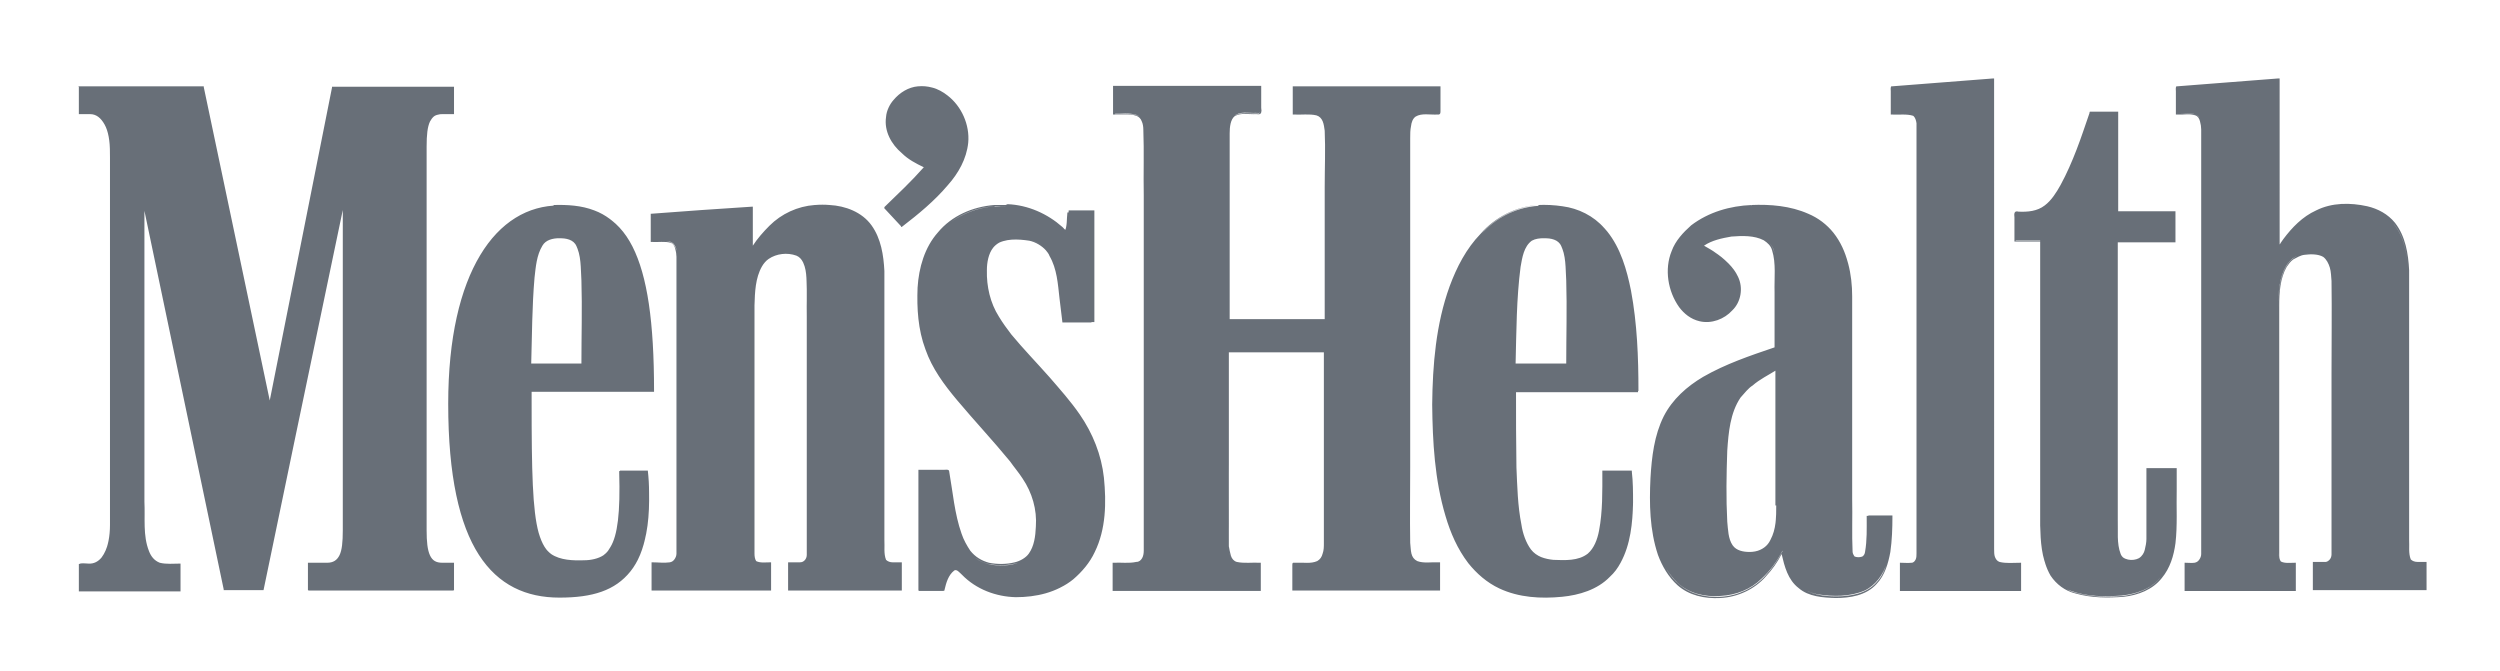 <?xml version="1.0" encoding="UTF-8"?>
<svg id="svg1962" xmlns="http://www.w3.org/2000/svg" xmlns:svg="http://www.w3.org/2000/svg" version="1.1" viewBox="0 0 602.4 161.8">
  <!-- Generator: Adobe Illustrator 29.2.1, SVG Export Plug-In . SVG Version: 2.1.0 Build 116)  -->
  <defs>
    <style>
      .st0 {
        fill: #686f78;
      }
    </style>
  </defs>
  <g id="layer1">
    <g id="g2427">
      <path id="path5" class="st0" d="M455.9,20.9c-.3.5,0,1.5-.1,2.2v4.2c1.6,0,3.3-.2,4.9.2,1.4.5,1.3,2.2,1.3,3.4,0,34.1,0,68.2,0,102.3,0,1-.1,2.4-1.4,2.5-.9,0-1.8,0-2.7,0v6.4h28.8v-6.4c-1.7,0-3.4.2-5.1-.2-1.4-.4-1.5-2-1.4-3.2V19.1c-8.1.6-16.3,1.2-24.4,1.8ZM524.6,20.9c-.3.5,0,1.5-.1,2.2v4.2c1.5.1,3.1-.3,4.6.3,1.4.5,1.6,2.5,1.6,4,0,34,0,68,0,101.9,0,1.1-.6,2.2-1.8,2.3-.7.1-1.5,0-2.2,0v6.4h26.4v-6.4c-1.2,0-2.5.2-3.6-.3-.8-1-.4-2.3-.5-3.5,0-19.5,0-38.9,0-58.4,0-3.2.2-6.6,1.8-9.4.4-.7,1-1.4,1.6-1.9,2-1.4,4.9-1.7,7.1-.7,1,.5,1.5,1.5,1.9,2.6.8,3.7.4,7.5.5,11.2,0,19.4,0,38.8,0,58.3,0,1.1-.8,2.1-1.9,2.1-.9,0-1.7,0-2.6,0v6.4h27v-6.4c-1.3-.1-2.9.4-3.8-.7-.7-1.6-.3-3.3-.4-5,0-21.6,0-43.2,0-64.8-.2-3.9-.8-8.1-3.4-11.3-1.6-2.1-4.1-3.4-6.7-3.9-4-.8-8.4-.8-12.1,1.1-3.2,1.5-5.6,4.1-7.7,6.8-.4.5-1,1.6-1.3,1.7V19.1c-8.1.6-16.3,1.2-24.4,1.8ZM19.1,21.1v6.3c1.5.1,3.3-.4,4.6.7.5.3,1,.9,1.3,1.5,1.5,2.5,1.5,5.6,1.5,8.4,0,29.6,0,59.2,0,88.8,0,2.6-.5,5.5-2,7.5-.8,1-1.9,1.6-3.2,1.5-.7,0-1.7-.2-2.2.1v6.3h24.4v-6.4c-1.7,0-3.4.2-5-.2-1.3-.5-2.1-1.5-2.6-2.8-1.5-3.8-.9-7.9-1.1-11.9V50.1c6.4,30.7,12.9,61.4,19.2,92.1h9.5c6.4-30.8,12.8-61.6,19.2-92.4,0,26.5,0,53,0,79.6,0,2.1-.2,4.5-1.8,6-.7.5-1.7.6-2.7.5h-3.9v6.4h35v-6.4c-1.6-.1-3.3.4-4.7-.5-1.1-.7-1.5-2.3-1.7-3.6-.4-3.6-.1-7.3-.2-10.9,0-29,0-57.9,0-86.9.2-2.1.2-4.5,1.9-6,.8-.5,2-.6,3-.5.6-.2,2,.4,1.7-.6v-5.8h-29.3c-5,25.3-10,50.6-15,75.9-5.3-25.3-10.7-50.6-16-75.9h-30.1ZM268.4,21.1v6.3c1.8.1,3.7-.3,5.5.3,1.6.6,1.8,2.5,1.9,4.1.1,7.3,0,14.6,0,21.8,0,26.5,0,53.1,0,79.6,0,1.3-.8,2.4-2.1,2.5-1.8.3-3.6,0-5.3.2v6.4h35.4v-6.4c-1.9-.1-3.8.2-5.7-.2-1.6-.5-1.9-2.4-2-3.9-.1-5.9,0-11.9,0-17.8v-29.2h23.3c0,15.4,0,30.8,0,46.2-.1,1.6-.2,3.6-1.8,4.5-1.7.7-3.6.3-5.4.4-1-.2-.4,1.1-.5,1.7v4.7h35.2v-6.4c-1.8-.1-3.7.3-5.4-.3-1.7-.8-1.8-2.9-1.8-4.6-.1-6.1,0-12.3,0-18.4,0-26.4,0-52.8,0-79.2.1-1.8,0-4.2,1.4-5.4,1.6-1,3.6-.4,5.4-.6.9.2.3-1.3.5-1.9v-4.6h-35.2v6.4c1.9,0,3.8-.2,5.6.2,1.6.5,2,2.5,2.1,4,.2,4.5,0,9.1,0,13.6v32h-23.3c0-15,0-30,0-45,0-1.4.2-3.1,1.1-4.1,1.5-1.3,3.6-.7,5.3-.8.9.1,1.6,0,1.3-1v-5.4h-35.4ZM221.2,21c-2.3.2-4.3,1.5-5.7,3.2-.9,1-1.6,2.5-1.8,3.9-.5,3.1,1.1,6.2,3.3,8.3,1.7,1.7,3.7,2.9,5.9,3.8-3.1,3.4-6.4,6.6-9.7,9.9,1.3,1.4,2.7,2.9,4,4.3,3.9-3,7.8-6.2,10.9-10,2.5-2.8,4.5-6.3,4.9-10.1.4-4.3-1.6-8.6-4.9-11.2-1-.8-2.3-1.5-3.7-1.9-1.1-.3-2.2-.4-3.3-.3ZM503.5,27.2c-2,5.9-4,11.9-7,17.4-1,1.8-2.2,3.7-3.8,4.9-1.8,1.4-4.1,1.6-6.3,1.5-1.1-.3-1.1.5-1,1.4v5.5h6.2c0,22.9,0,45.8,0,68.7.1,3.8.3,7.8,2.1,11.2,1.1,2.2,3,3.9,5.4,4.6,3.9,1.4,8.1,1.4,12.2,1.1,3.4-.4,6.9-1.5,9.1-4.2,1.7-1.8,2.7-4.3,3.2-6.7,1-4.4.5-9,.6-13.5v-6.3h-6.9c0,5.6,0,11.3,0,16.9-.2,1.7-.3,3.8-1.9,4.8-1.5.8-3.9.5-4.7-1.2-1-2.6-.6-5.6-.7-8.4V58.2h13.9v-7.1h-13.8v-24h-6.6ZM133.4,49.6c-5,.3-9.9,2.7-13.3,6.3-2.6,2.6-4.6,5.7-6.1,9-3.6,7.7-5,16.1-5.6,24.5-.6,9.7-.3,19.5,1.5,29.1,1.1,5.6,2.9,11.2,6.2,16,1.9,2.7,4.3,5.1,7.3,6.6,4.2,2.3,9.2,2.9,14,2.6,4.2-.3,8.5-1,11.9-3.6,2-1.6,3.7-3.5,4.7-5.9,2.1-4.8,2.5-10.2,2.4-15.5,0-1.8-.1-3.5-.3-5.3h-6.7c0,4.9.1,9.9-.9,14.8-.5,2.1-1.3,4.3-3.1,5.6-1.2.8-3,1.2-4.6,1.2-2.7.1-5.8,0-8-1.5-1.3-1-2-2.2-2.6-3.7-1.7-5-1.8-10.3-2-15.5-.2-6.7-.2-13.4-.2-20.2h29.5c0-8.1-.3-16.2-1.8-24.2-1-5-2.5-10.2-5.7-14.2-1.8-2.2-4.1-4-6.8-5-3.1-1.2-6.5-1.4-9.8-1.3ZM196.3,49.6c-4.1.3-8,2.1-10.8,5-1.7,1.5-3.1,3.3-4.3,5.1v-9.7c-8.1.5-16.1,1.1-24.2,1.7v6.4c1.4,0,2.9-.2,4.4.1,1.4.4,1.8,2.1,1.8,3.5,0,7.8,0,15.7,0,23.5,0,15.9,0,31.9,0,47.8,0,1.1-.4,2.5-1.6,2.7-1.4.3-2.9,0-4.4.1v6.4h28.4v-6.4c-1.2,0-2.5.2-3.6-.3-.8-1.1-.3-2.6-.5-3.9,0-19.3,0-38.7,0-58,0-3.2.2-6.6,1.8-9.4.4-.7.9-1.3,1.6-1.9.9-.6,2.1-1.1,3.3-1.2,1.7-.2,4,0,4.9,1.4,1.4,2.1,1.2,4.8,1.3,7.2,0,21.3,0,42.7,0,64,0,1-.7,2-1.8,2.1-.9,0-1.8,0-2.7,0v6.4h27v-6.4c-1.3-.1-2.9.4-3.8-.7-.7-1.6-.3-3.3-.4-5,0-21.6,0-43.2,0-64.8-.2-3.9-.8-8.1-3.4-11.3-1.5-1.8-3.6-3.1-5.9-3.7-2.3-.6-4.7-.8-7.1-.7ZM239.7,49.7c-5.1.4-10.2,2.6-13.5,6.6-1.8,2-3,4.6-3.8,7.2-1.4,4.6-1.2,9.5-.7,14.2.7,5.5,2.9,10.7,6.3,15.1,3.5,4.7,7.6,9,11.4,13.5,1.8,2,3.6,4.1,5.2,6.2,2.3,3,4.4,6.2,5,10,.5,3,.5,6.2-.5,9.2-.5,1.3-1.2,2.4-2.4,3.2-2.3,1.5-5.2,1.5-7.8,1.2-1.5-.3-3.1-.9-4.1-1.9-1.4-1.1-2.1-2.6-2.9-4.1-2.2-5.1-2.5-10.7-3.4-16.1-.1-.7-1.4-.2-2-.3h-5.1v28.7h6c.4-1.7.9-3.6,2.3-4.8.8-.7,1.5.4,2.1.9,3.4,3.5,8.2,5.3,13,5.4,4.8,0,9.8-1.1,13.6-4.2,2.3-2,4.3-4.4,5.5-7.3,2.3-5.4,2.4-11.5,1.7-17.3-.6-5.4-2.7-10.6-5.9-15-4.8-6.6-10.7-12.3-15.9-18.5-1.7-2.2-3.6-4.5-4.8-7.1-1.6-3.5-2-7.5-1.5-11.3.2-1.6,1-3.3,2.3-4.2,2.4-1.6,5.5-1.4,8.2-1,1.5.3,3,1.2,4,2.3.3.4.7.8.9,1.4,1.8,3.1,2,6.7,2.4,10.2.2,1.9.5,3.9.7,5.8h7v-26.5h-5.8c-.2,1.6,0,3.3-.7,4.7-.6.1-.9-.7-1.4-1-1-.9-2.4-1.8-3.6-2.5-3.6-2-7.7-3.1-11.9-2.6ZM370.7,49.6c-4.9.3-9.6,2.5-13,6-4.5,4.4-7.3,10.3-9.1,16.3-2.6,8.7-3.3,17.9-3.2,26.9.1,7.1.5,14.3,2.1,21.2,1.1,5,2.8,10,5.7,14.2,2.6,3.8,6.3,6.9,10.8,8.3,4.5,1.5,9.4,1.5,14,.8,3.6-.5,7.3-1.8,9.8-4.4,2.5-2.4,3.9-5.6,4.7-9,1.3-5.4,1.1-11,.7-16.4h-6.7c0,4.8.1,9.6-.8,14.3-.4,2.1-1.2,4.3-2.7,5.7-2.4,1.9-5.6,1.7-8.4,1.5-2.2-.2-4.4-.9-5.7-2.6-1.2-1.6-2-3.9-2.3-6-.9-4.5-1-9.2-1.2-13.8-.1-6.1-.1-12.3-.1-18.4h29.5c0-8.1-.3-16.2-1.8-24.2-1-5-2.5-10.2-5.7-14.2-1.8-2.2-4.1-4-6.8-5-3.1-1.2-6.5-1.4-9.8-1.3ZM422.1,49.6c-5.1.2-10.3,1.7-14.4,4.8-1.8,1.6-3.5,3.4-4.4,5.6-1.9,4.1-1.3,9,.9,12.8.8,1.4,2,2.6,3.4,3.5,2.2,1.2,5,1.3,7.2.2,1.7-.8,3-2.1,3.9-3.7,1.4-2.8.6-6.4-1.6-8.6-1.8-2.2-4.3-3.8-6.8-5.1,2.2-1.6,5.1-2.1,7.8-2.4,2.4-.1,5-.1,7.2,1,1,.6,1.7,1.4,2.1,2.5,1,3.3.5,6.8.6,10.1v13.5c-5.4,1.8-10.8,3.7-15.9,6.3-4.1,2.1-7.9,5.1-10.3,9.1-2.8,5-3.5,10.8-3.8,16.5-.2,6,0,12.1,1.9,17.8.9,2.6,2.3,5,4.3,6.9,2.7,2.6,6.7,3.5,10.4,3.2,3.7-.2,7.3-1.6,9.9-4.2,2.1-1.9,3.7-4.2,5-6.7.6,2.5,1.2,5.1,2.8,7.2,1.4,1.8,3.5,2.9,5.7,3.3,3.7.6,7.8.6,11.3-.9,2.7-1.3,4.5-3.9,5.4-6.7,1.1-3.7,1.2-7.6,1.3-11.4h-5.8c0,2.9.1,5.9-.5,8.8-.2,1.2-1.8,1.5-2.8,1.1-.9-.9-.6-2.3-.7-3.4,0-19.8,0-39.6,0-59.4,0-5.3-1-10.9-4.4-15.2-1.6-2-3.7-3.6-6.1-4.6-4.3-1.9-9.1-2.3-13.8-2.1ZM134.8,57.4c1.6,0,3.4.3,4.1,1.9,1,2.1,1,4.5,1.2,6.8.3,7.2.1,14.4.2,21.6h-12.3c.2-6.9.2-13.9.8-20.8.3-2.6.5-5.4,1.9-7.7.8-1.4,2.5-1.8,4.1-1.8ZM372.1,57.4c1.6,0,3.4.3,4.1,1.9,1.3,2.7,1.1,5.9,1.3,8.8.1,6.5,0,13,0,19.5h-12.3c.2-7.8.2-15.6,1.2-23.3.4-2.3.8-4.9,2.7-6.3.9-.5,1.9-.6,3-.6ZM428,121.8c0,2.8,0,5.7-1.4,8.3-.7,1.5-2,2.4-3.7,2.8-1.5.3-3.2.2-4.5-.5-1-.7-1.5-1.8-1.8-3.1-.7-3.4-.6-6.9-.7-10.3.1-5.9-.2-12,1.1-17.8.5-2,1.2-3.9,2.4-5.6.6-.8,1.6-1.9,2.4-2.5,1.2-1,2.5-1.8,3.9-2.7.7-.4,1.4-.8,2.1-1.2v32.6ZM371.1,57c-2.1,0-3.6,1.5-4.2,3.4-1.4,4.1-1.4,8.5-1.7,12.7-.3,4.9-.3,9.9-.4,14.8v.2h13.2v-.2c0-6.7.1-13.5,0-20.3-.2-2.9,0-6.1-1.5-8.9h0c-.6-1-1.4-1.4-2.4-1.6s-2-.2-2.9-.1ZM371.1,57.4c.9,0,1.9,0,2.8.1s1.7.6,2.1,1.4c1.4,2.6,1.2,5.7,1.4,8.7.2,6.7,0,13.3,0,20h-12.4c0-4.9.1-9.7.4-14.6.3-4.2.3-8.5,1.6-12.6h0c.5-1.8,2-3.2,3.8-3.2ZM221.2,20.8c-2.3.2-4.4,1.5-5.9,3.3-.9,1-1.7,2.6-1.8,4.1-.5,3.4,1.3,6.6,3.8,8.7,1.5,1.5,3.4,2.5,5.3,3.4-3,3.4-6.3,6.5-9.5,9.6v.2c-.1,0,0,.1,0,.1,1.3,1.4,2.7,2.9,4,4.3v.2c.1,0,.3-.1.3-.1,3.9-3,7.8-6.2,11-10,2.5-2.8,4.5-6.3,4.9-10.2.4-4.3-1.6-8.8-5-11.4-1-.8-2.4-1.6-3.7-1.9-1.1-.3-2.2-.4-3.3-.3ZM221.2,21.2c1.1-.1,2.2,0,3.2.3,1.3.3,2.6,1.1,3.6,1.8,3.3,2.6,5.3,6.9,4.9,11-.4,3.7-2.4,7.2-4.8,10-3.1,3.8-6.9,6.9-10.8,9.9-1.2-1.3-2.5-2.7-3.7-4,3.3-3.2,6.6-6.4,9.6-9.8l.2-.2h-.3c-2-1-3.9-2.1-5.5-3.6-2.4-2-4.1-5.2-3.6-8.4.2-1.4.9-2.9,1.7-3.9,1.4-1.7,3.3-3,5.5-3.2ZM549,18.9c-8.1.6-16.3,1.3-24.4,1.9h-.2c-.2.4-.1.8-.1,1.2s0,.8,0,1.2v4.4h.2c1.6.1,3.1-.3,4.5.2.6.2.9.7,1.1,1.4s.3,1.4.3,2c0,34.1,0,68.2,0,102.3,0,.5-.2,1-.5,1.4s-.6.6-1.1.7h0c-.7.1-1.4,0-2.2,0h-.2v6.8h26.8v-6.8h-.2c-1.2,0-2.4.2-3.4-.3-.3-.4-.4-.9-.4-1.5,0-.6,0-1.2,0-1.8,0-19.5,0-38.9,0-58.3,0-3.2.2-6.6,1.8-9.4.5-.7.9-1.3,1.6-1.8.8-.4,1.7-1,2.7-1.1,1.5-.2,3.3-.2,4.5.5.8.6,1.3,1.6,1.6,2.6s.3,2.2.4,3.2c.1,7.4,0,14.9,0,22.3,0,14.5,0,29.1,0,43.6,0,.5-.2,1-.5,1.3s-.7.6-1.2.5c-.8,0-1.7,0-2.6,0h-.2v6.8h27.4v-6.8h-.2c-.7,0-1.4,0-2,0-.6,0-1.2-.2-1.6-.6,0,0,0,0,0,0-.6-1.5-.3-3.2-.4-4.8h0c0-21.6,0-43.3,0-64.9-.2-4-.9-8.2-3.4-11.4-1.7-2.1-4.1-3.4-6.7-4-4.1-.9-8.5-.9-12.3,1-3.3,1.5-5.8,4.1-7.9,6.9-.2.3-.5.7-.7,1,0,.1-.1.2-.2.3V18.9h-.2ZM548.8,19.3v40.7l.3-.2c.1,0,.2-.1.3-.3s.2-.3.4-.5c.2-.3.5-.7.7-.9,2.1-2.7,4.6-5.3,7.8-6.8,3.7-1.8,8.1-1.8,12.1-1,2.5.6,4.9,1.8,6.5,3.8,2.5,3.1,3.1,7.2,3.3,11.2,0,21.6,0,43.2,0,64.9.1,1.6-.3,3.4.4,5h0c.5.7,1.2.8,1.9.9.6,0,1.3,0,1.8,0v6h-26.6v-6c.8,0,1.6,0,2.4,0,.6,0,1.2-.3,1.5-.7s.6-1,.6-1.6c0-14.5,0-29.1,0-43.6,0-7.4,0-14.9,0-22.3,0-1,0-2.2-.4-3.3s-.7-2.1-1.7-2.8h0c-1.3-.8-3.2-.9-4.8-.7,0,0,0,0,0,0-1.1.1-2.1.7-2.8,1.2-.8.6-1.2,1.2-1.7,2-1.6,2.9-1.8,6.4-1.8,9.6,0,19.5,0,38.9,0,58.3h0c0,.6,0,1.2,0,1.8s0,1.3.5,1.8h0s0,0,0,0c1.1.6,2.3.3,3.4.3v6h-26v-6c.7,0,1.3,0,2,0,0,0,0,0,0,0,.6,0,1.1-.4,1.4-.8.3-.5.5-1.1.5-1.6,0-34.1,0-68.2,0-102.3,0-.7,0-1.5-.3-2.2s-.7-1.3-1.4-1.6c-1.5-.5-3.1-.2-4.5-.3v-3.9h0c0-.4,0-.8,0-1.2,0-.4,0-.7.1-.9,8-.6,16-1.3,24-1.9ZM480.3,18.9c-8.1.6-16.3,1.3-24.4,1.9h-.2c-.2.4-.1.8-.1,1.2s0,.8,0,1.2v4.4h.2c1.8.1,3.6-.2,5.2.3,0,0,0,0,0,0,.5.4.7,1.1.8,1.8,0,.7,0,1.5,0,2.2,0,0,0,0,0,0,0,33.8,0,67.6,0,101.4h0c0,.5,0,1.1-.2,1.5s-.5.8-1,.8c-.9.1-1.7,0-2.6,0h-.2v6.8h29.2v-6.8h-.2c-1.7,0-3.4.2-5-.2-.6-.2-.9-.7-1.1-1.2s-.2-1.3-.2-1.9V18.9h-.2ZM480.1,19.3v113.1c0,.6,0,1.4.2,2s.6,1.3,1.4,1.5c1.6.3,3.3,0,4.9.2v6h-28.4v-6c.8,0,1.7,0,2.5,0,.7,0,1.1-.5,1.3-1.1s.3-1.2.2-1.7c0-33.8,0-67.6,0-101.5,0-.7,0-1.5,0-2.2s-.3-1.5-1-2.1h0c-1.7-.6-3.5-.3-5.2-.4v-3.9h0c0-.4,0-.8,0-1.2,0-.4,0-.7.1-.9,8-.6,16-1.3,24-1.9ZM268.2,20.8v.2h0v6.6h.2c1.8.1,3.7-.3,5.4.3.6.2,1.1.7,1.3,1.3.3.6.4,1.4.4,2.1,0,0,0,0,0,0,.2,5.3,0,10.5.1,15.8,0,28.5,0,57.1,0,85.6,0,.6-.1,1.3-.4,1.8s-.7.9-1.4.9c-1.8.4-3.6.1-5.5.2h-.2v6.8h35.7v-6.8h-.2c-1.9-.1-3.8.2-5.6-.2-.7-.2-1.2-.8-1.4-1.5s-.4-1.6-.5-2.3c-.1-6.5,0-13,0-19.6v-27.1h22.9c0,15.3,0,30.7,0,46,0,0,0,0,0,0,0,.8,0,1.7-.3,2.5-.2.8-.6,1.4-1.3,1.8-1.6.7-3.3.3-5.1.4,0,0,0,0,0,0-.3,0-.5,0-.7,0-.2.1-.2.3-.2.5,0,.4,0,.9,0,1.1h0v5.1h35.6v-6.8h-.2c-1.8-.1-3.7.3-5.3-.3-.8-.4-1.2-1-1.4-1.8s-.2-1.8-.3-2.6c-.1-6.1,0-12.3,0-18.4,0-26.4,0-52.8,0-79.1h0c0-1,0-2,.2-2.9.1-.9.4-1.8,1.1-2.3,1.5-.9,3.4-.4,5.3-.5,0,0,0,0,0,0,.1,0,.2,0,.3,0,.1,0,.2-.1.3-.2.1-.2.1-.4.1-.6s0-.5,0-.7,0-.4,0-.5h0v-4.8h-35.6v6.8h.2c1.9.1,3.8-.2,5.5.2.7.2,1.2.7,1.5,1.4s.4,1.6.5,2.3c.2,4.5,0,9.1,0,13.6v31.8h-22.9c0-14.9,0-29.8,0-44.8,0,0,0,0,0,0,0-1.5.2-3.3,1.2-4.1,1.5-.9,3.4-.4,5.3-.5,0,0,0,0,0,0,.3,0,.5.1.7,0,.2,0,.3-.2.4-.4.1-.4,0-.8,0-1.2v-5.2h-35.7ZM268.6,21.2h35v4.8c0,.4,0,.8,0,1.1,0,.1,0,.1-.2.2s-.2,0-.5,0h0c-1.8.1-3.8-.4-5.5.6-1.3,1-1.4,3-1.4,4.4,0,15,0,30,0,45v.2h23.6v-32.2c0-4.5,0-9.1,0-13.6h0c0-.8-.2-1.7-.5-2.5s-.8-1.4-1.7-1.7h0c-1.8-.5-3.6-.2-5.4-.2v-6h34.8v4.3h0c0,.2,0,.4,0,.6,0,.2,0,.5,0,.7s0,.3,0,.4c0,0,0,0,0,0s0,0-.2,0h0c-1.7.1-3.8-.4-5.5.6-.8.6-1.1,1.6-1.3,2.6s-.1,2-.2,2.9c0,26.4,0,52.8,0,79.2,0,6.1,0,12.3,0,18.5,0,.8,0,1.7.3,2.6s.7,1.7,1.6,2.1c1.7.6,3.6.3,5.3.4v6h-34.8v-4.6s0,0,0,0c0-.4,0-.8,0-1.1,0-.2,0-.2.1-.3s.1,0,.4,0h0c1.7-.1,3.6.4,5.3-.4h0c.8-.5,1.2-1.3,1.5-2.1s.3-1.8.4-2.6c0-15.4,0-30.8,0-46.2v-.2h-23.6v27.5c0,6.5,0,13,0,19.6h0c0,.8.2,1.7.5,2.5s.8,1.5,1.7,1.8h0c1.8.5,3.7.2,5.5.2v6h-35v-6c1.7,0,3.5.2,5.3-.2,0,0,0,0,0,0,.8,0,1.4-.5,1.7-1.1.3-.6.4-1.4.4-2,0-28.5,0-57.1,0-85.6,0-5.3.1-10.6-.1-15.8,0-.7-.2-1.5-.5-2.2s-.8-1.3-1.6-1.6c-1.8-.6-3.6-.2-5.3-.3v-6ZM19,20.9v6.6h2.7c1.5,0,2.6.9,3.5,2.5s1.3,4,1.3,6.8v89.7c0,2.8-.5,5.1-1.3,6.8s-2,2.6-3.5,2.6h-2.7v6.6h24.5v-6.6h-3.9c-1.6,0-2.8-.9-3.6-2.6s-1.2-4-1.2-6.8V50.8l19.1,91.2v.2h9.6v-.2s19.1-91.4,19.1-91.4v77.2c0,2.8-.2,4.8-.8,6s-1.5,1.8-3,1.8h-4.6v6.6h35.2v-6.6h-2.8c-1.5,0-2.4-.5-3-1.8s-.8-3.3-.8-6V35.3c0-2.8.2-4.7.8-6s1.5-1.8,3-1.8h2.8v-6.6h-29.4v.2s-15,75.4-15,75.4l-15.9-75.5v-.2h-30.3ZM19.4,21.3h29.5l16,76.3h.4c0-.1,15.1-76.3,15.1-76.3h28.7v5.8h-2.4c-1.6,0-2.7.7-3.4,2s-.9,3.4-.9,6.2v92.6c0,2.8.2,4.8.9,6.2s1.8,2.1,3.4,2.1h2.4v5.8h-34.4v-5.8h4.1c1.6,0,2.7-.7,3.3-2.1s.9-3.4.9-6.2V48.7h0s-.2,0-.2,0h-.2s0,0,0,0h0v.2l-19.4,93.1h-9l-19.4-92.9h0s-.2,0-.2,0h-.2v77.5c0,2.8.4,5.2,1.2,6.9s2.2,2.8,3.9,2.8h3.5v5.8h-23.7v-5.8h2.3c1.6,0,3-1.1,3.8-2.8s1.3-4.1,1.3-6.9V36.7c0-2.9-.5-5.3-1.3-6.9s-2.2-2.7-3.8-2.7h-2.3v-5.8ZM503.5,27h0c0,.1,0,.2,0,.2-2.1,6.1-4.1,12.3-7.1,17.9-1,1.7-2.1,3.3-3.6,4.4-1.8,1.5-4.2,1.6-6.5,1.5,0,0,0,0,0,0-.3,0-.5,0-.7.1-.2.2-.2.4-.2.6s0,.4,0,.6,0,.4,0,.5h0v5.4h6.2c0,22.8,0,45.7,0,68.5.2,4,.4,8.4,2.5,12h0c1.4,2.1,3.5,3.7,6,4.3,3.8,1.1,7.8,1.1,11.7.8h0c3.4-.4,6.9-1.7,9.1-4.5,2-2.4,2.9-5.4,3.3-8.4.5-4.3.2-8.7.3-13v-5.1h-7.3v.2c0,5.6,0,11.3,0,16.9,0,.8-.2,1.8-.4,2.6-.2.8-.6,1.5-1.4,2-.7.4-1.7.5-2.5.4s-1.6-.6-1.9-1.4c-1-2.6-.6-5.5-.7-8.3V58.4h13.9v-7.5h-13.8v-24h-6.8ZM503.7,27.3h6.2v24h13.8v6.7h-13.9v67.2c.1,2.8-.4,5.7.7,8.4.4.9,1.3,1.5,2.2,1.7s2,0,2.8-.4h0s0,0,0,0c.9-.5,1.3-1.3,1.6-2.2s.3-1.9.4-2.7c.2-5.6,0-11.2,0-16.7h6.5v4.7c0,4.3.2,8.6-.3,12.9-.4,2.9-1.3,6-3.2,8.3-2.1,2.7-5.5,3.9-8.8,4.4,0,0,0,0,0,0-3.9.3-7.8.3-11.6-.8h0c-2.4-.6-4.4-2.1-5.8-4.1-2-3.5-2.2-7.8-2.4-11.8,0-22.9,0-45.8,0-68.7v-.2h-6.2v-4.9h0c0-.2,0-.5,0-.7,0-.2,0-.4,0-.6s0-.3,0-.4.1,0,.4,0h0c2.3,0,4.9,0,6.8-1.6,1.6-1.1,2.7-2.8,3.7-4.5h0c3.1-5.7,5.2-11.8,7.2-17.9ZM196.3,49.4c-4.1.3-8,2.1-10.9,5-1.5,1.5-2.9,3.1-4,4.8v-9.4h-.2c-8.1.5-16.2,1.1-24.2,1.7h-.2v6.8h.2c1.6.1,3.2-.2,4.6.2.6.2.9.7,1.1,1.4s.3,1.4.3,2c0,18.3,0,36.6,0,54.9,0,5.5,0,11.1,0,16.6,0,.5-.2,1-.5,1.4s-.6.6-1.1.7h0c-1.4.2-2.8,0-4.2,0h-.2v6.8h28.8v-6.8h-.2c-1.2,0-2.4.2-3.4-.3-.3-.5-.4-1.1-.4-1.8,0-.7,0-1.4,0-2,0,0,0,0,0,0,0-19.3,0-38.6,0-57.8.1-3.2.2-6.6,1.8-9.4.4-.7,1-1.4,1.6-1.8,1.9-1.3,4.5-1.6,6.7-.8.7.3,1.2.8,1.6,1.6s.6,1.6.7,2.3c.4,3.7.1,7.4.2,11.2,0,19,0,38,0,57h0c0,.5-.2,1-.5,1.3s-.6.5-1.2.5c-.9,0-1.7,0-2.6,0h-.2v6.8h27.4v-6.8h-.2c-.7,0-1.4,0-2,0-.6,0-1.2-.2-1.6-.6,0,0,0,0,0,0-.6-1.5-.3-3.2-.4-4.8,0,0,0,0,0,0,0-21.6,0-43.2,0-64.8-.2-3.8-.8-7.8-3.1-11-2.3-3.2-6.3-4.7-10.1-4.9-1.2-.1-2.3-.1-3.5,0ZM196.3,49.8c1.1,0,2.3,0,3.4,0h0c3.7.3,7.6,1.6,9.8,4.7h0c2.2,3.1,2.8,7,3,10.7,0,21.6,0,43.2,0,64.9.1,1.6-.3,3.4.4,5h0c.5.6,1.2.8,1.9.9.6,0,1.3,0,1.8,0v6h-26.6v-6c.8,0,1.6,0,2.4,0,.6,0,1.1-.3,1.5-.7s.5-.9.6-1.5h0c0-19,0-38.1,0-57.1,0-3.7.2-7.4-.2-11.2,0-.8-.3-1.7-.7-2.5s-1-1.4-1.8-1.8c-2.3-.8-5-.5-7.1.9-.7.4-1.2,1.2-1.6,1.9-1.7,2.9-1.8,6.4-1.9,9.6,0,19.3,0,38.6,0,57.9,0,.6,0,1.3,0,2s0,1.4.5,2.1h0s0,0,0,0c1.1.6,2.4.3,3.5.3v6h-28v-6c1.3,0,2.7,0,4.1,0,.6,0,1.1-.4,1.4-.8s.5-1.1.5-1.6c.1-5.5,0-11.1,0-16.6,0-18.3,0-36.6,0-54.9,0-.7,0-1.4-.3-2.1s-.7-1.3-1.4-1.6c-1.5-.5-3.1-.2-4.5-.3v-6c8-.5,15.9-1.1,23.8-1.7v10.2l.4-.6c1.2-1.9,2.7-3.6,4.3-5.2,2.8-2.8,6.6-4.6,10.6-4.9ZM422.1,49.4c-5.2.2-10.4,1.7-14.6,4.9-1.9,1.7-3.8,3.7-4.7,6.2h0c-1.8,4.4-.9,9.7,1.8,13.5,1.2,1.6,2.8,2.9,4.9,3.4,2.9.7,6-.5,7.9-2.6,2.1-2,2.7-5.4,1.4-8.1-1.1-2.4-3.2-4.2-5.3-5.7h0c-.9-.7-1.9-1.2-2.9-1.8,1.9-1.3,4.3-1.8,6.6-2.2,0,0,0,0,0,0,2.6-.2,5.5-.3,7.8.9.9.6,1.7,1.3,2,2.4,1,3.2.5,6.7.6,10.1v13.3c-5.9,2-11.8,4-17.2,7.1-3.9,2.3-7.4,5.4-9.5,9.5-2.3,4.6-2.9,9.8-3.2,14.9-.3,6.2-.2,12.5,1.8,18.5,1,2.7,2.5,5.3,4.7,7.3,2.8,2.5,6.6,3.3,10.3,3.1,4.2-.2,8.3-2.1,11-5.2,1.5-1.6,2.8-3.4,3.8-5.4.7,3,1.5,6.2,4.1,8.2,2.4,2.1,5.9,2.3,8.9,2.4,3.5,0,7.4-.6,9.9-3.4,2-2.1,2.8-5,3.3-7.7.4-2.8.5-5.7.5-8.5v-.2h-6.2v.2c0,2.9.1,5.7-.4,8.5-.1.9-.9,1.5-1.7,1.4h0c-.4,0-.7-.1-.9-.4s-.4-.7-.4-1.1c-.2-4.2,0-8.5-.1-12.7,0-16.3,0-32.5,0-48.8,0-5.2-1.1-10.8-4.4-15-1.7-2-3.7-3.7-6.1-4.7-4.3-1.9-9.2-2.3-13.9-2.1ZM422.1,49.8c4.6-.2,9.4.2,13.7,2.1,2.3,1,4.3,2.6,6,4.6,3.2,4.2,4.2,9.6,4.3,14.8,0,16.3,0,32.5,0,48.8,0,4.2-.1,8.5.1,12.7,0,.5,0,1,.4,1.4.3.4.8.5,1.3.5,0,0,0,0,0,0,0,0,0,0,0,0,1,0,1.9-.6,2.1-1.6.5-2.8.4-5.6.4-8.4h5.4c0,2.8-.1,5.5-.5,8.2-.5,2.7-1.3,5.6-3.2,7.5h0c-2.3,2.6-6.1,3.3-9.6,3.3-3,0-6.3-.4-8.6-2.3-2.6-2-3.4-5.3-4.1-8.4v-.5c-.1,0-.4.5-.4.5-1.1,2.1-2.4,4-4,5.7-2.7,3-6.7,4.9-10.8,5.1-3.5.2-7.3-.6-10-3-2.2-1.8-3.6-4.4-4.6-7.1-1.9-5.9-2.1-12.1-1.8-18.3.3-5,1-10.2,3.2-14.8,2-4,5.4-7.1,9.3-9.3,5.4-3,11.4-5,17.3-7.1h.1v-13.7h0c-.1-3.4.4-6.9-.7-10.2-.4-1.2-1.1-2-2.1-2.6h0c-2.5-1.3-5.4-1.2-8-1h0c-2.4.4-5,.9-7.1,2.4l-.3.2.3.2c1.1.6,2.1,1.2,3.2,1.9,2.1,1.5,4.1,3.2,5.2,5.5,1.2,2.5.7,5.7-1.3,7.6h0c-1.9,2-4.8,3.2-7.5,2.5-1.9-.4-3.5-1.7-4.6-3.2-2.6-3.7-3.6-8.8-1.8-13.1.9-2.4,2.7-4.4,4.6-6.1,4.1-3.1,9.2-4.6,14.4-4.8ZM370.7,49.4c-5.3.3-10.4,2.9-13.9,6.9-3.5,3.6-5.8,8.1-7.5,12.7-3.3,9.1-4.1,18.9-4.2,28.5.1,9,.6,18.1,3.2,26.8,1.2,4.1,2.9,8,5.5,11.4,2,2.5,4.5,4.7,7.5,6.1,4.7,2.2,10,2.5,15.1,2,4.1-.4,8.5-1.7,11.5-4.8,1.1-1,1.9-2.1,2.6-3.4,2.4-4.4,2.9-9.6,3-14.5,0-2.5,0-5-.3-7.5v-.2h-7.1v.2c0,4.8.1,9.6-.8,14.3-.4,2.1-1.2,4.2-2.7,5.5-2.3,1.8-5.5,1.6-8.3,1.5-2-.2-4-.8-5.4-2.3-.6-.7-1.3-1.9-1.6-3-1.5-4.5-1.6-9.3-1.9-14-.2-7-.3-14-.2-21.1h29.5v-.2c0-9.7-.3-19.4-2.8-28.8h0c-1.2-3.8-2.6-7.6-5.3-10.5-2.6-3-6.3-4.8-10.1-5.3-2-.3-4-.4-6-.3ZM370.7,49.8c2,0,4,0,5.9.3,3.8.5,7.4,2.3,9.9,5.2,2.7,2.8,4.1,6.6,5.3,10.3,0,0,0,0,0,0,2.5,9.3,2.8,19,2.8,28.5h-29.5v.2c0,7.1,0,14.2.2,21.3.3,4.7.4,9.6,1.9,14.2.4,1.2,1.1,2.3,1.7,3,1.4,1.6,3.6,2.4,5.7,2.5h0c2.8.1,6.1.4,8.5-1.6,1.6-1.4,2.4-3.7,2.8-5.8h0c.9-4.7.9-9.5.8-14.2h6.3c.2,2.4.3,4.9.3,7.3-.1,4.9-.6,10-3,14.3-.7,1.3-1.5,2.3-2.5,3.3h0c-2.9,3-7.1,4.2-11.2,4.6-5,.5-10.3.3-14.9-2h0c-2.9-1.4-5.4-3.5-7.4-6-2.6-3.3-4.2-7.3-5.5-11.3-2.6-8.6-3.1-17.7-3.2-26.7,0-9.6.9-19.3,4.2-28.4,1.7-4.6,3.9-9.1,7.3-12.6h0c3.4-3.9,8.4-6.4,13.6-6.8ZM242.3,49.4c-.9,0-1.8,0-2.7,0,0,0,0,0,0,0-5.2.4-10.3,2.6-13.6,6.6-3.2,3.6-4.6,8.5-4.9,13.3-.2,5,.1,10.1,1.9,14.9,1.6,4.6,4.5,8.5,7.6,12.2,4.2,5,8.7,9.8,12.8,14.8.9,1.3,2.1,2.7,3,4.1h0c2.3,3.4,3.5,7.5,3.2,11.6-.1,2.3-.4,4.7-1.7,6.5-.7,1-2.1,1.8-3.4,2.1-2,.5-4.2.5-6.2.1-1.8-.5-3.3-1.4-4.5-2.9-.8-1.2-1.6-2.6-2.1-4.1-1.7-4.8-2.1-10-3-15.1h0c0,0-.1-.2-.1-.2-.3-.2-.7-.1-1.1-.1s-.8,0-1.2,0h-5v29.1h6.3v-.2c.4-1.7.9-3.5,2.3-4.6.2-.1.3-.2.4-.2s.3,0,.5.2c.3.2.6.6.9.9,3.4,3.5,8.3,5.4,13.2,5.4,4.8,0,9.9-1.1,13.7-4.2,2.1-1.8,4-4,5.2-6.6,2.7-5.5,2.8-11.9,2.2-17.9-.6-5.5-2.7-10.7-5.8-15.2-2.2-3.2-4.8-6.1-7.3-9-3.1-3.5-6.3-6.8-9.2-10.3-1-1.3-2.1-2.8-3-4.3-2.1-3.3-3-7.3-2.9-11.2,0-1.9.4-4,1.5-5.4,1.6-2,4.5-2.3,6.9-2.1,1.9,0,3.8.6,5.3,1.9.5.3.9,1,1.3,1.5,1.8,2.7,2.1,6,2.5,9.2.3,2.4.6,4.8.9,7.2v.2h7.5v-26.9h-6.2v.2c-.2,1.5-.1,3.1-.7,4.4,0,.1,0,.1,0,.1s0,0-.2-.1-.2-.2-.3-.3c0,0-.2-.2-.3-.3,0,0,0,0,0,0-3.6-3.2-8.3-5.3-13.2-5.5ZM242.3,49.8c4.8.2,9.4,2.3,13,5.5h0s.1.1.2.2.2.2.4.4.3.2.5.2.4-.2.5-.4c.6-1.4.4-3,.6-4.4h5.5v26.1h-6.7c-.3-2.3-.6-4.7-.9-7-.4-3.2-.7-6.6-2.5-9.3-.4-.6-.8-1.3-1.4-1.6-1.5-1.3-3.5-1.9-5.5-2-2.6-.2-5.6.1-7.3,2.3-1.1,1.5-1.5,3.7-1.6,5.6-.2,4,.8,8,2.9,11.4.9,1.5,2.1,3,3.1,4.3,2.9,3.6,6.1,6.9,9.2,10.4,2.5,2.9,5.1,5.8,7.3,8.9,3.1,4.4,5.2,9.6,5.8,15,.6,5.9.5,12.2-2.1,17.7-1.1,2.5-2.9,4.7-5,6.4-3.7,3-8.7,4.2-13.5,4.1-4.8,0-9.6-1.8-12.9-5.3h0c-.3-.3-.6-.7-.9-.9s-.4-.3-.7-.3-.5,0-.7.2c-1.4,1.2-1.9,3-2.3,4.7h-5.6v-28.3h4.6c.4,0,.8,0,1.2,0,.4,0,.7,0,.9.1.8,5,1.2,10.1,2.9,15,.5,1.5,1.4,2.9,2.2,4.1,1.2,1.5,2.8,2.6,4.7,3h0c2.1.4,4.3.4,6.4-.1,1.4-.3,2.9-1.2,3.7-2.3,1.4-2,1.7-4.4,1.8-6.7.2-4.2-.9-8.4-3.3-11.8-.9-1.5-2.1-2.9-3-4.1-4.2-5-8.6-9.8-12.8-14.8-3-3.6-5.9-7.6-7.5-12.1-1.7-4.7-2.1-9.8-1.9-14.8.3-4.7,1.7-9.5,4.8-13,3.2-4,8.3-6.2,13.3-6.5h0c.9-.1,1.7,0,2.7,0ZM134.8,49.5c-7.6,0-14.3,4-19.1,12-4.8,8-7.7,19.9-7.7,35.8,0,17.4,2.7,29.1,7.4,36.4s11.4,10.3,19.4,10.3,13.4-1.7,17.1-6.3,5.1-12.2,4.2-24v-.2h-6.9v.2c.3,9.9-.4,15.3-2.1,18.1s-1.8,2.2-3.1,2.7-2.8.6-4.6.6c-2.7,0-4.6-.3-6.2-1.3s-2.6-2.7-3.4-5.4c-1.5-5.4-1.7-15-1.7-31.4v-2.6h29.5v-.2c0-16.6-1.6-27.7-5.2-34.8s-9.4-10-17.6-10ZM134.8,49.9c8.1,0,13.6,2.8,17.2,9.8,3.6,6.9,5.2,18,5.2,34.4h-29.5v3c0,16.4.2,26,1.7,31.5.8,2.8,1.9,4.5,3.5,5.6s3.7,1.4,6.4,1.4,3.4-.1,4.8-.6,2.5-1.4,3.4-2.9c1.7-3,2.4-8.4,2.1-18.1h6.1c.9,11.6-.6,19-4.1,23.5-3.5,4.5-9.2,6.1-16.7,6.1s-14.5-2.9-19.1-10.1-7.3-18.8-7.3-36.2c0-15.8,2.9-27.7,7.6-35.6,4.7-7.9,11.3-11.8,18.8-11.8ZM133.8,57c-2.1,0-3.7,1.7-4.3,3.6-1.3,4.2-1.3,8.5-1.6,12.8-.2,4.8-.3,9.7-.4,14.5v.2h13.2v-.2c0-6.7.1-13.5,0-20.3-.2-2.9,0-6.1-1.5-8.9h0c-.6-1-1.4-1.4-2.4-1.6s-2-.2-2.9-.1ZM133.8,57.4c.9,0,1.9,0,2.8.1s1.7.6,2.1,1.4c1.4,2.6,1.2,5.7,1.4,8.7.2,6.7,0,13.3,0,20h-12.4c0-4.8.2-9.6.4-14.3.3-4.3.3-8.6,1.6-12.7h0c.5-1.8,2-3.3,3.9-3.3ZM428.4,88.4l-.3.2h0s-.1.1-.1.1c-2,1.2-4.1,2.2-5.8,3.8-1.1.7-2.1,2-3,3h0c-2.6,3.8-3,8.6-3.3,13.1-.2,5.7-.3,11.4,0,17.1.2,2,.3,4.2,1.4,5.9,1,1.5,2.8,1.8,4.4,1.8,0,0,0,0,0,0,1.9,0,3.8-.7,4.9-2.3,1.6-2.2,1.8-5,2-7.6,0-11.6,0-23.2,0-34.8v-.4ZM428,89.1c0,11.5,0,22.9,0,34.4-.1,2.6-.3,5.3-1.8,7.4-1,1.4-2.8,2.1-4.6,2.1-1.5,0-3.2-.3-4.1-1.6-1.1-1.6-1.1-3.8-1.3-5.7-.3-5.7-.2-11.4,0-17.1.3-4.4.7-9.1,3.2-12.8,0,0,0,0,0,0,.9-1,1.9-2.3,2.9-2.9,1.7-1.5,3.8-2.5,5.7-3.7Z"/>
    </g>
  </g>
</svg>